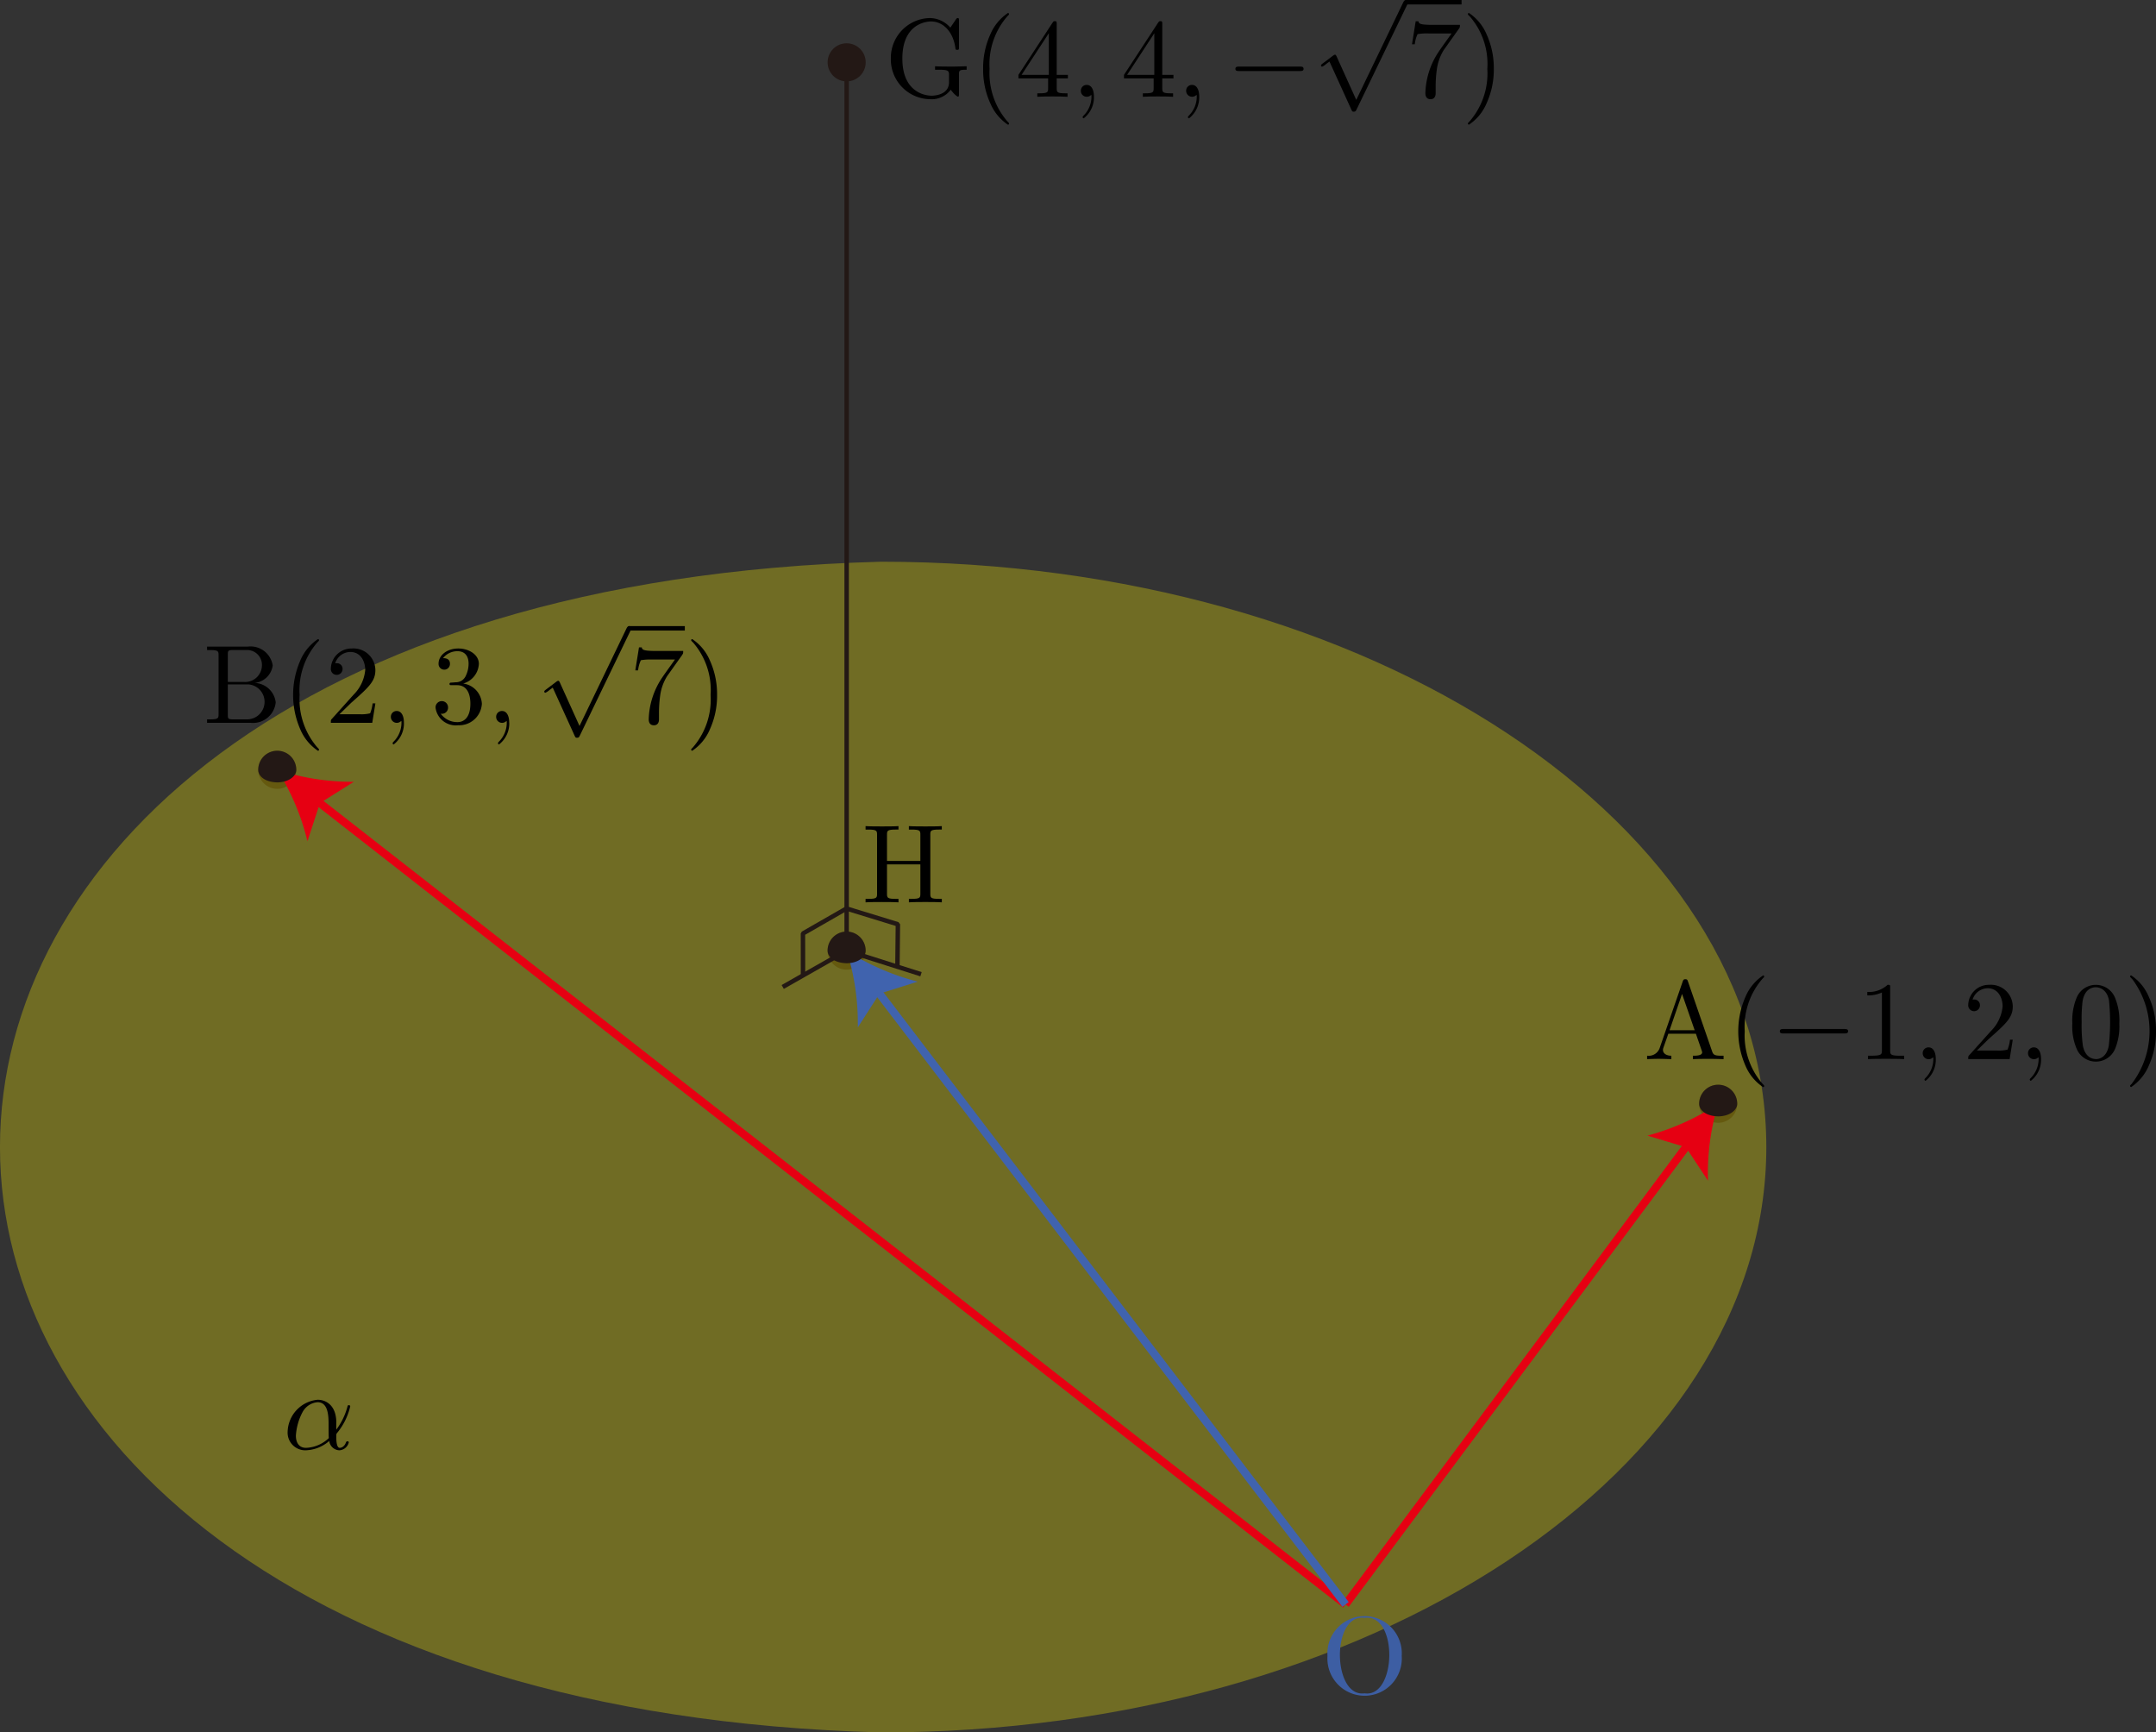 <svg xmlns="http://www.w3.org/2000/svg" viewBox="0 0 192.613 154.745"><rect x="0" y="0" width="192.613" height="154.745" fill="#333333" stroke="none"/><g id="レイヤー_2" data-name="レイヤー 2"><g id="Workplace"><g id="_2B_5_04" data-name="2B_5_04"><circle cx="24.768" cy="68.759" r="1.701" fill="#231815"/><circle cx="153.498" cy="98.59" r="1.701" fill="#231815"/><circle cx="75.638" cy="84.911" r="1.701" fill="#231815"/><path d="M157.8,102.46c0-28.876-35.415-52.285-79.1-52.285-104.944,2.8-104.928,101.775,0,104.57C122.389,154.745,157.8,131.336,157.8,102.46Z" fill="#fff100" fill-opacity="0.3"/><path d="M30.046,127.084c0-1.565-.928-2.054-1.665-2.054a2.954,2.954,0,0,0-2.683,2.831,1.576,1.576,0,0,0,1.616,1.683,3.357,3.357,0,0,0,2.1-.834.945.945,0,0,0,.907.834.921.921,0,0,0,.838-.705c0-.072-.06-.1-.12-.1s-.1.028-.13.1c-.179.486-.538.486-.558.486-.309,0-.309-.777-.309-1.014,0-.209,0-.231.1-.349a5.773,5.773,0,0,0,1.147-2.346c0-.018-.011-.1-.12-.1s-.1.029-.15.209a5.93,5.93,0,0,1-.977,1.975v-.619Zm-.668,1.367a3.1,3.1,0,0,1-2.044.874c-.6,0-.9-.446-.9-1.086a5.146,5.146,0,0,1,.578-2.072,1.684,1.684,0,0,1,1.357-.918c.987,0,.987,1.306.987,2.083,0,.371,0,.946.02,1.119"/><line x1="120.21" y1="143.314" x2="150.944" y2="102.021" fill="none" stroke="#e60012" stroke-miterlimit="10" stroke-width="0.709"/><path d="M153.5,98.59a21.416,21.416,0,0,0-.913,6.871l-1.976-2.99-3.431-1.034A21.4,21.4,0,0,0,153.5,98.59Z" fill="#e60012"/><line x1="120.21" y1="143.314" x2="28.138" y2="71.392" fill="none" stroke="#e60012" stroke-miterlimit="10" stroke-width="0.709"/><path d="M24.768,68.759a21.422,21.422,0,0,0,6.848,1.073l-3.035,1.905-1.114,3.406A21.394,21.394,0,0,0,24.768,68.759Z" fill="#e60012"/><line x1="75.638" y1="84.911" x2="75.638" y2="5.381" fill="none" stroke="#231815" stroke-linejoin="bevel" stroke-width="0.397"/><line x1="120.21" y1="143.314" x2="78.233" y2="88.311" fill="none" stroke="#4063ae" stroke-miterlimit="10" stroke-width="0.709"/><path d="M75.638,84.911a21.424,21.424,0,0,0,6.354,2.771l-3.419,1.075-1.939,3.014A21.391,21.391,0,0,0,75.638,84.911Z" fill="#4063ae"/><polyline points="69.927 88.158 75.638 84.911 82.282 87.02" fill="none" stroke="#231815" stroke-linejoin="bevel" stroke-width="0.397"/><polyline points="80.174 86.351 80.216 82.56 75.624 81.15 71.734 83.382 71.739 87.128" fill="none" stroke="#231815" stroke-linejoin="bevel" stroke-width="0.397"/><path d="M153.494,99.717c.941,0,1.705-.5,1.705-1.127a1.7,1.7,0,0,0-3.4,0h0C151.8,99.139,152.363,99.687,153.494,99.717Z" fill="#231815"/><path d="M150.8,87.667c-.05-.133-.07-.2-.229-.2s-.19.061-.24.2l-2.064,5.961a1.035,1.035,0,0,1-1.117.669v.309c.23-.011.659-.029,1.018-.029.309,0,.827.018,1.147.029V94.3c-.5,0-.748-.248-.748-.507a.676.676,0,0,1,.019-.151l.459-1.306h2.463l.529,1.525a.716.716,0,0,1,.03.14c0,.3-.559.3-.828.3v.309c.359-.029,1.057-.029,1.436-.029.429,0,.888.008,1.306.029V94.3h-.179c-.6,0-.738-.069-.848-.4L150.8,87.667Zm-.528,1.115,1.127,3.241h-2.244l1.117-3.241Z"/><path d="M157.607,97c0-.029,0-.05-.169-.219a6.607,6.607,0,0,1-1.566-4.666,6.52,6.52,0,0,1,1.606-4.716c.129-.122.129-.14.129-.169a.089.089,0,0,0-.1-.1,4.332,4.332,0,0,0-1.586,1.942,7.687,7.687,0,0,0,.03,6.155,4.306,4.306,0,0,0,1.556,1.874.089.089,0,0,0,.1-.1"/><path d="M164.756,92.311c.169,0,.349,0,.349-.2s-.18-.2-.349-.2h-5.4c-.169,0-.349,0-.349.2s.18.2.349.2h5.4"/><path d="M168.864,88.225c0-.241,0-.259-.229-.259a2.467,2.467,0,0,1-1.815.637v.309a2.986,2.986,0,0,0,1.306-.259v5.165c0,.36-.029.479-.927.479h-.319v.309c.349-.029,1.217-.029,1.615-.029s1.267,0,1.616.029V94.3h-.319c-.9,0-.928-.108-.928-.479V88.225"/><path d="M172.939,94.6c0-.658-.249-1.046-.638-1.046a.513.513,0,0,0-.529.528.531.531,0,0,0,.878.4c.03-.022.04-.029.049-.029s.021.007.021.147a2.409,2.409,0,0,1-.678,1.666c-.11.111-.11.129-.11.162a.1.1,0,0,0,.1.108,2.378,2.378,0,0,0,.908-1.936"/><path d="M176.606,93.84l1.056-1.029c1.556-1.378,2.154-1.913,2.154-2.91a1.957,1.957,0,0,0-2.114-1.935,1.842,1.842,0,0,0-1.864,1.8.524.524,0,1,0,1.047.032.5.5,0,0,0-.529-.518.472.472,0,0,0-.13.008,1.437,1.437,0,0,1,1.347-1.015c.907,0,1.336.806,1.336,1.626a3.579,3.579,0,0,1-1.047,2.2l-1.915,2.133c-.109.111-.109.129-.109.37h3.7l.279-1.734h-.249a3.234,3.234,0,0,1-.219.885,3.127,3.127,0,0,1-.947.083h-1.8"/><path d="M182.345,94.6c0-.658-.249-1.046-.638-1.046a.512.512,0,0,0-.528.528.53.53,0,0,0,.877.4c.03-.022.04-.029.05-.029s.02.007.02.147a2.409,2.409,0,0,1-.678,1.666c-.11.111-.11.129-.11.162a.1.1,0,0,0,.1.108,2.378,2.378,0,0,0,.907-1.936"/><path d="M189.336,91.416a5.3,5.3,0,0,1-.369,2.251,1.863,1.863,0,0,1-3.38.151,5.047,5.047,0,0,1-.449-2.4,5.325,5.325,0,0,1,.369-2.263,1.854,1.854,0,0,1,3.43-.072,5.343,5.343,0,0,1,.4,2.335Zm-2.1,3.19c.449,0,1.017-.3,1.167-1.248a19.361,19.361,0,0,0,.01-4.007c-.19-.986-.848-1.166-1.177-1.166-.249,0-1,.09-1.187,1.277a13.476,13.476,0,0,0-.079,1.835,13.709,13.709,0,0,0,.109,2.1c.18.957.768,1.2,1.157,1.2"/><path d="M192.613,92.113A7.27,7.27,0,0,0,191.955,89a4.292,4.292,0,0,0-1.556-1.874.094.094,0,0,0-.1.1c0,.029,0,.047.19.227a7.758,7.758,0,0,1-.06,9.374c-.13.119-.13.14-.13.169a.1.1,0,0,0,.1.1,4.322,4.322,0,0,0,1.586-1.946,7.236,7.236,0,0,0,.628-3.04"/><path d="M24.764,69.886c.941,0,1.705-.5,1.705-1.127a1.7,1.7,0,0,0-3.4,0h0C23.067,69.308,23.633,69.856,24.764,69.886Z" fill="#231815"/><path d="M20.354,60.914V58.461c0-.327.021-.4.489-.4H22.08A1.324,1.324,0,0,1,23.4,59.44a1.5,1.5,0,0,1-1.6,1.474Zm2.354.09a1.81,1.81,0,0,0,1.655-1.564,2,2,0,0,0-2.214-1.684H18.5v.309h.239c.768,0,.788.108.788.468v5.255c0,.36-.02.468-.788.468H18.5v.31h3.909a2.04,2.04,0,0,0,2.223-1.824A1.96,1.96,0,0,0,22.708,61Zm-.618,3.252H20.843c-.468,0-.489-.068-.489-.4V61.134h1.875a1.565,1.565,0,0,1-.139,3.122"/><path d="M28.5,66.958c0-.029,0-.051-.169-.22a6.6,6.6,0,0,1-1.566-4.665,6.517,6.517,0,0,1,1.606-4.716c.129-.122.129-.14.129-.169a.089.089,0,0,0-.1-.1,4.332,4.332,0,0,0-1.586,1.942,7.687,7.687,0,0,0,.03,6.155A4.3,4.3,0,0,0,28.4,67.058a.089.089,0,0,0,.1-.1"/><path d="M30.325,63.8l1.056-1.029c1.556-1.377,2.154-1.913,2.154-2.91a1.957,1.957,0,0,0-2.114-1.935,1.842,1.842,0,0,0-1.864,1.8.524.524,0,1,0,1.047.033.5.5,0,0,0-.529-.518.538.538,0,0,0-.13.007,1.436,1.436,0,0,1,1.347-1.014c.907,0,1.336.8,1.336,1.625a3.579,3.579,0,0,1-1.047,2.2l-1.915,2.133c-.109.111-.109.129-.109.371h3.7l.279-1.734h-.249a3.253,3.253,0,0,1-.219.885,3.168,3.168,0,0,1-.948.082H30.325"/><path d="M36.086,64.555c0-.659-.249-1.047-.638-1.047a.513.513,0,0,0-.529.529.53.53,0,0,0,.878.4c.03-.022.04-.029.049-.029s.021.007.021.148a2.407,2.407,0,0,1-.678,1.665c-.11.112-.11.13-.11.162a.1.1,0,0,0,.1.108,2.375,2.375,0,0,0,.908-1.935"/><path d="M41.381,61.055a1.922,1.922,0,0,0,1.4-1.756c0-.816-.878-1.374-1.835-1.374-1.007,0-1.765.6-1.765,1.356a.509.509,0,1,0,1.017.007c0-.5-.469-.5-.618-.5a1.615,1.615,0,0,1,1.326-.619c.409,0,.957.22.957,1.115a2.5,2.5,0,0,1-.279,1.141.968.968,0,0,1-.887.518c-.08.007-.319.029-.39.029s-.149.021-.149.118c0,.112.07.112.239.112h.439c.818,0,1.187.676,1.187,1.654,0,1.357-.688,1.644-1.127,1.644a1.818,1.818,0,0,1-1.526-.755.546.546,0,0,0,.658-.55.559.559,0,1,0-1.117.021,1.819,1.819,0,0,0,2.015,1.565,2.034,2.034,0,0,0,2.124-1.925,1.924,1.924,0,0,0-1.666-1.8"/><path d="M45.492,64.555c0-.659-.249-1.047-.638-1.047a.512.512,0,0,0-.528.529.529.529,0,0,0,.877.4c.03-.022.04-.029.05-.029s.02.007.02.148A2.407,2.407,0,0,1,44.6,66.22c-.11.112-.11.13-.11.162a.1.1,0,0,0,.1.108,2.375,2.375,0,0,0,.907-1.935"/><path d="M51.775,64.85,50.02,60.972c-.07-.162-.12-.162-.149-.162-.011,0-.06,0-.17.083l-.947.716c-.13.1-.13.129-.13.161a.1.1,0,0,0,.1.108,1.376,1.376,0,0,0,.339-.219c.06-.05.209-.158.319-.237l1.964,4.316c.07.158.12.158.21.158.149,0,.179-.057.249-.2l4.527-9.375a.445.445,0,0,0,.07-.2.2.2,0,0,0-.2-.2c-.08,0-.15.051-.23.209l-4.2,8.716"/><line x1="56.2" y1="56.123" x2="61.181" y2="56.123" fill="none" stroke="#000" stroke-miterlimit="10" stroke-width="0.398"/><path d="M60.945,58.493c.09-.122.09-.14.09-.348H58.612c-1.217,0-1.237-.13-1.277-.321h-.249l-.329,2.054h.249a2.8,2.8,0,0,1,.249-.906,4.951,4.951,0,0,1,.977-.061H60.3c-.11.158-.9,1.248-1.117,1.575a6.969,6.969,0,0,0-1.227,3.752c0,.1,0,.547.459.547s.459-.45.459-.547v-.511a11.177,11.177,0,0,1,.11-1.636,4.369,4.369,0,0,1,.618-1.7l1.346-1.893"/><path d="M64.062,62.073a7.259,7.259,0,0,0-.658-3.112,4.292,4.292,0,0,0-1.556-1.874.094.094,0,0,0-.1.1c0,.029,0,.047.189.226a6.478,6.478,0,0,1,1.546,4.659,6.531,6.531,0,0,1-1.606,4.715c-.129.119-.129.141-.129.17a.094.094,0,0,0,.1.1,4.322,4.322,0,0,0,1.586-1.946,7.232,7.232,0,0,0,.628-3.039"/><circle cx="75.638" cy="5.568" r="1.701" fill="#231815"/><path d="M84.943,8.012c.129.22.528.619.638.619.09,0,.09-.079.09-.23V6.667c0-.389.039-.439.688-.439V5.919c-.369.01-.918.028-1.217.028-.4,0-1.247,0-1.606-.028v.309h.32c.9,0,.927.112.927.478v.641c0,1.115-1.266,1.2-1.546,1.2-.648,0-2.622-.349-2.622-3.32s1.964-3.31,2.563-3.31c1.067,0,1.974.9,2.173,2.364.02.136.02.169.16.169.16,0,.16-.033.16-.241V1.85c0-.169,0-.237-.11-.237-.04,0-.08,0-.16.119l-.5.737a2.454,2.454,0,0,0-1.845-.856,3.558,3.558,0,0,0-3.47,3.619,3.558,3.558,0,0,0,3.49,3.629,2.133,2.133,0,0,0,1.865-.849"/><path d="M90.143,11.034c0-.029,0-.051-.17-.22a6.6,6.6,0,0,1-1.565-4.665,6.522,6.522,0,0,1,1.605-4.716c.13-.122.13-.14.13-.169a.09.09,0,0,0-.1-.1,4.34,4.34,0,0,0-1.585,1.943,7.245,7.245,0,0,0-.628,3.043,7.265,7.265,0,0,0,.657,3.111,4.312,4.312,0,0,0,1.556,1.875.09.09,0,0,0,.1-.1"/><path d="M93.637,7v.867c0,.359-.02.467-.758.467H92.67v.31c.409-.029.927-.029,1.346-.029s.947,0,1.356.029v-.31h-.209c-.738,0-.758-.108-.758-.467V7h1v-.31h-1V2.149c0-.2,0-.259-.16-.259-.089,0-.119,0-.2.119L90.985,6.688V7Zm.06-.31H91.264L93.7,2.969V6.688Z"/><path d="M97.73,8.631c0-.658-.249-1.047-.639-1.047a.513.513,0,0,0-.528.529.519.519,0,0,0,.528.529.526.526,0,0,0,.35-.13c.03-.021.04-.029.049-.029s.02.008.02.148a2.4,2.4,0,0,1-.678,1.665c-.109.112-.109.13-.109.162a.1.1,0,0,0,.1.108,2.375,2.375,0,0,0,.908-1.935"/><path d="M103.065,7v.867c0,.359-.02.467-.758.467H102.1v.31c.409-.029.927-.029,1.346-.029s.947,0,1.356.029v-.31h-.209c-.738,0-.758-.108-.758-.467V7h1v-.31h-1V2.149c0-.2,0-.259-.16-.259-.089,0-.119,0-.2.119l-3.061,4.679V7Zm.06-.31h-2.433l2.433-3.719V6.688Z"/><path d="M107.136,8.631c0-.658-.249-1.047-.638-1.047a.513.513,0,0,0-.529.529.53.53,0,0,0,.878.4c.03-.021.04-.029.05-.029s.02.008.02.148a2.407,2.407,0,0,1-.678,1.665c-.11.112-.11.13-.11.162a.1.1,0,0,0,.1.108,2.375,2.375,0,0,0,.907-1.935"/><path d="M116.112,6.347c.169,0,.348,0,.348-.2s-.179-.2-.348-.2h-5.395c-.17,0-.349,0-.349.2s.179.2.349.2h5.395"/><path d="M121.167,8.926l-1.755-3.878c-.07-.162-.12-.162-.149-.162-.01,0-.06,0-.17.083l-.947.716c-.13.1-.13.129-.13.162a.1.1,0,0,0,.1.108,1.367,1.367,0,0,0,.339-.22c.06-.05.209-.158.319-.237l1.965,4.316c.069.159.119.159.209.159.15,0,.179-.058.249-.2L125.725.4a.455.455,0,0,0,.069-.2.2.2,0,0,0-.2-.2c-.08,0-.15.051-.23.209l-4.2,8.716"/><line x1="125.592" y1="0.199" x2="130.573" y2="0.199" fill="none" stroke="#000" stroke-miterlimit="10" stroke-width="0.398"/><path d="M130.337,2.57c.09-.123.09-.141.09-.349H128c-1.217,0-1.237-.13-1.277-.32h-.249l-.329,2.054h.249a2.776,2.776,0,0,1,.25-.907,4.936,4.936,0,0,1,.976-.061h2.065c-.11.158-.9,1.248-1.117,1.576a6.963,6.963,0,0,0-1.227,3.751c0,.1,0,.547.459.547s.459-.449.459-.547V7.8a11.181,11.181,0,0,1,.11-1.637,4.374,4.374,0,0,1,.618-1.7l1.346-1.892"/><path d="M133.454,6.149a7.259,7.259,0,0,0-.658-3.112,4.3,4.3,0,0,0-1.556-1.874.094.094,0,0,0-.1.1c0,.029,0,.047.189.227a6.474,6.474,0,0,1,1.546,4.658,6.538,6.538,0,0,1-1.605,4.716c-.13.118-.13.14-.13.169a.094.094,0,0,0,.1.1,4.328,4.328,0,0,0,1.586-1.947,7.216,7.216,0,0,0,.628-3.039"/><path d="M75.634,86.038c.942,0,1.7-.5,1.7-1.127a1.7,1.7,0,1,0-3.4,0h0C73.937,85.46,74.5,86.008,75.634,86.038Z" fill="#231815"/><path d="M83.112,74.566c0-.359.019-.467.787-.467h.24V73.79c-.349.028-1.088.028-1.466.028s-1.127,0-1.476-.028V74.1h.239c.768,0,.788.108.788.467V76.9H79.243V74.566c0-.359.019-.467.787-.467h.239V73.79c-.348.028-1.087.028-1.465.028s-1.127,0-1.476-.028V74.1h.239c.768,0,.788.108.788.467v5.256c0,.36-.02.467-.788.467h-.239v.31c.349-.029,1.087-.029,1.466-.029s1.127,0,1.475.029v-.31H80.03c-.768,0-.787-.107-.787-.467V77.207h2.981v2.615c0,.36-.02.467-.788.467H81.2v.31c.349-.029,1.087-.029,1.466-.029s1.127,0,1.476.029v-.31H83.9c-.768,0-.787-.107-.787-.467V74.566"/><path d="M125.227,147.913a3.324,3.324,0,1,0-6.632,0,3.324,3.324,0,1,0,6.632,0Zm-3.311,3.341c-2.9.391-2.991-7.159-.01-6.741,3.025-.406,2.866,7.148.01,6.741" fill="#3d5ea3"/></g></g></g></svg>